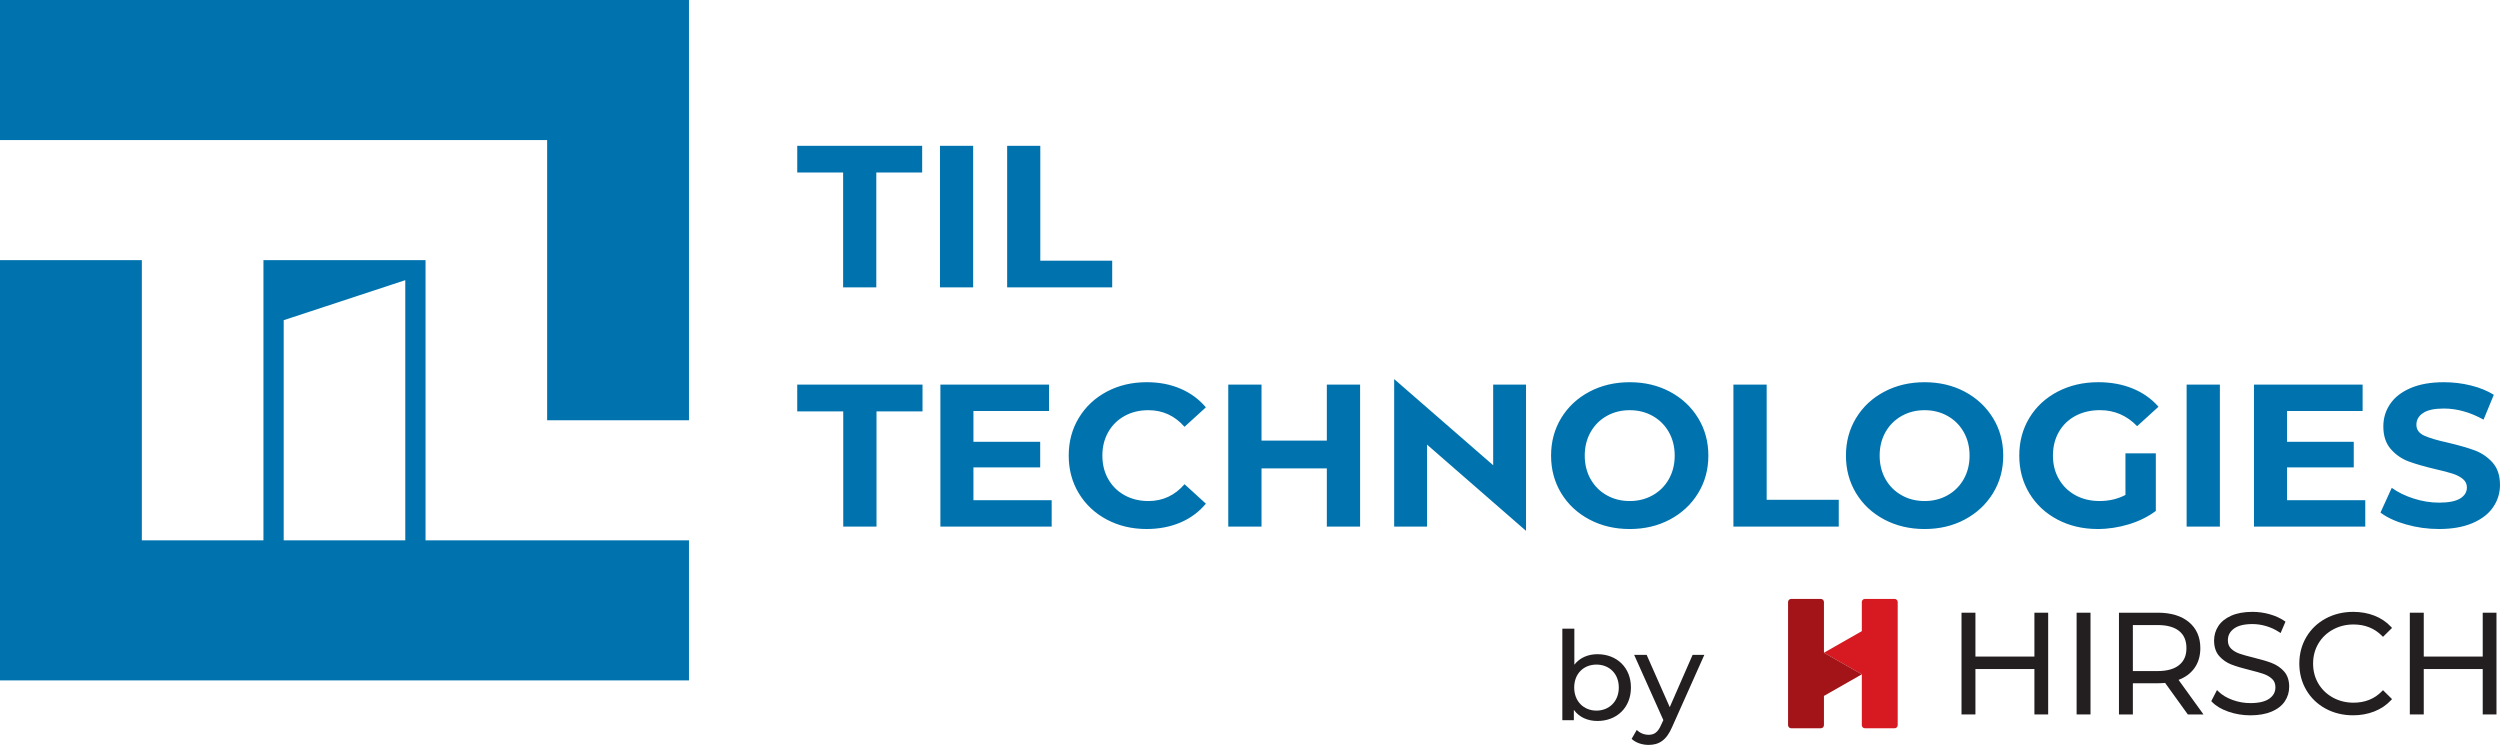 <svg width="157" height="47" viewBox="0 0 157 47" fill="none" xmlns="http://www.w3.org/2000/svg">
<g clip-path="url(#clip0_58_2970)">
<path d="M102.423 43.177C102.423 44.433 101.537 45.277 100.32 45.277C99.708 45.277 99.174 45.044 98.838 44.579V45.23H98.115V39.481H98.869V41.743C99.214 41.301 99.732 41.084 100.32 41.084C101.537 41.084 102.423 41.921 102.423 43.176V43.177ZM101.661 43.177C101.661 42.302 101.058 41.736 100.257 41.736C99.457 41.736 98.86 42.301 98.86 43.177C98.86 44.053 99.465 44.626 100.257 44.626C101.049 44.626 101.661 44.053 101.661 43.177Z" fill="#231F20"/>
<path d="M107.033 41.124L105.016 45.641C104.647 46.508 104.168 46.78 103.533 46.78C103.133 46.78 102.725 46.648 102.466 46.4L102.788 45.842C102.991 46.036 103.251 46.145 103.533 46.145C103.893 46.145 104.122 45.982 104.325 45.509L104.459 45.223L102.624 41.124H103.409L104.86 44.409L106.296 41.124H107.033H107.033Z" fill="#231F20"/>
<path d="M127.761 41.232H124.057V38.478H123.183V44.867H124.057V42.015H127.761V44.867H128.625V38.478H127.761V41.232Z" fill="#231F20"/>
<path d="M131.284 38.478H130.411V44.867H131.284V38.478Z" fill="#231F20"/>
<path d="M137.79 41.986C138.05 41.637 138.181 41.205 138.181 40.702C138.181 40.014 137.94 39.464 137.464 39.068C136.994 38.677 136.339 38.478 135.519 38.478H133.071V44.867H133.944V42.908H135.519C135.673 42.908 135.824 42.9 135.969 42.887L137.395 44.867H138.379L136.813 42.697C137.226 42.541 137.555 42.302 137.789 41.987L137.79 41.986ZM133.944 39.253H135.501C136.092 39.253 136.548 39.38 136.855 39.631C137.16 39.88 137.308 40.231 137.308 40.702C137.308 41.174 137.159 41.509 136.854 41.761C136.548 42.014 136.092 42.143 135.501 42.143H133.944V39.253Z" fill="#231F20"/>
<path d="M142.681 41.642C142.395 41.532 142.016 41.419 141.555 41.306C141.173 41.214 140.865 41.127 140.64 41.049C140.427 40.975 140.248 40.867 140.108 40.729C139.975 40.598 139.911 40.428 139.911 40.207C139.911 39.91 140.033 39.673 140.284 39.483C140.541 39.289 140.936 39.191 141.458 39.191C141.732 39.191 142.017 39.233 142.304 39.315C142.59 39.398 142.864 39.522 143.115 39.686L143.222 39.755L143.528 39.04L143.457 38.991C143.199 38.815 142.889 38.675 142.536 38.575C142.186 38.475 141.823 38.425 141.457 38.425C140.932 38.425 140.484 38.505 140.126 38.664C139.763 38.825 139.488 39.045 139.311 39.317C139.134 39.589 139.044 39.894 139.044 40.225C139.044 40.632 139.154 40.962 139.369 41.204C139.58 41.44 139.836 41.617 140.13 41.731C140.413 41.841 140.796 41.956 141.27 42.075C141.657 42.168 141.963 42.254 142.179 42.332C142.384 42.406 142.559 42.512 142.7 42.648C142.832 42.776 142.896 42.946 142.896 43.165C142.896 43.456 142.773 43.687 142.519 43.871C142.259 44.06 141.856 44.155 141.321 44.155C140.936 44.155 140.558 44.087 140.196 43.954C139.837 43.822 139.546 43.647 139.331 43.436L139.228 43.334L138.868 44.032L138.92 44.085C139.163 44.338 139.509 44.543 139.949 44.695C140.384 44.845 140.845 44.922 141.321 44.922C141.845 44.922 142.295 44.843 142.659 44.688C143.029 44.531 143.308 44.313 143.488 44.04C143.669 43.768 143.761 43.462 143.761 43.13C143.761 42.729 143.653 42.405 143.439 42.166C143.232 41.933 142.976 41.758 142.678 41.643L142.681 41.642Z" fill="#231F20"/>
<path d="M146.503 39.54C146.891 39.326 147.327 39.217 147.802 39.217C148.514 39.217 149.111 39.453 149.577 39.919L149.652 39.994L150.22 39.434L150.151 39.36C149.867 39.055 149.517 38.82 149.11 38.662C148.706 38.504 148.26 38.425 147.784 38.425C147.149 38.425 146.567 38.566 146.052 38.844C145.536 39.123 145.127 39.515 144.836 40.009C144.545 40.502 144.397 41.063 144.397 41.673C144.397 42.283 144.545 42.843 144.836 43.337C145.127 43.831 145.535 44.223 146.048 44.502C146.559 44.779 147.14 44.921 147.775 44.921C148.251 44.921 148.699 44.84 149.106 44.679C149.516 44.519 149.867 44.282 150.151 43.978L150.22 43.903L149.651 43.342L149.576 43.419C149.117 43.89 148.52 44.129 147.802 44.129C147.327 44.129 146.891 44.02 146.503 43.806C146.116 43.593 145.81 43.297 145.591 42.927C145.372 42.556 145.262 42.135 145.262 41.673C145.262 41.211 145.373 40.79 145.591 40.419C145.81 40.049 146.117 39.753 146.503 39.54Z" fill="#231F20"/>
<path d="M155.915 38.478V41.232H152.212V38.478H151.337V44.867H152.212V42.015H155.915V44.867H156.779V38.478H155.915Z" fill="#231F20"/>
<path d="M118.977 37.611H117.121C117.011 37.611 116.922 37.699 116.922 37.808V39.636L114.543 40.992L116.922 42.347V45.538C116.922 45.648 117.011 45.736 117.121 45.736H118.977C119.087 45.736 119.176 45.648 119.176 45.538V37.808C119.176 37.699 119.087 37.611 118.977 37.611Z" fill="#D71921"/>
<path d="M114.544 40.992V37.808C114.544 37.699 114.455 37.611 114.345 37.611H112.489C112.379 37.611 112.29 37.699 112.29 37.808V45.538C112.29 45.648 112.379 45.736 112.489 45.736H114.345C114.455 45.736 114.544 45.648 114.544 45.538V43.703L116.923 42.347L114.544 40.992Z" fill="#A21418"/>
<path d="M55.045 25.836H57.934V24.154H50.066V25.836H52.955V33.069H55.045V25.836ZM59.055 33.069H66.045V31.414H61.132V29.351H65.324V27.746H61.132V25.811H65.878V24.155H59.056V33.07L59.055 33.069ZM69.597 30.09C69.352 29.657 69.229 29.164 69.229 28.612C69.229 28.059 69.352 27.568 69.597 27.135C69.843 26.702 70.184 26.365 70.622 26.123C71.061 25.881 71.559 25.76 72.118 25.76C73.02 25.76 73.777 26.108 74.387 26.804L75.729 25.581C75.298 25.072 74.768 24.681 74.136 24.41C73.504 24.138 72.798 24.002 72.015 24.002C71.086 24.002 70.251 24.2 69.507 24.594C68.764 24.989 68.179 25.536 67.754 26.236C67.328 26.936 67.115 27.729 67.115 28.611C67.115 29.494 67.328 30.286 67.754 30.987C68.179 31.687 68.764 32.234 69.508 32.629C70.251 33.024 71.083 33.222 72.003 33.222C72.785 33.222 73.494 33.085 74.131 32.814C74.767 32.543 75.299 32.148 75.73 31.63L74.389 30.408C73.778 31.113 73.022 31.465 72.12 31.465C71.561 31.465 71.063 31.344 70.624 31.101C70.186 30.859 69.843 30.522 69.599 30.089M83.325 33.069H85.414V24.154H83.325V27.669H79.224V24.154H77.135V33.069H79.224V29.414H83.325V33.069ZM95.822 33.324L95.834 33.334V24.154H93.771V29.216L87.554 23.806V33.069H89.618V27.922L95.822 33.327V33.324ZM105.171 28.612C105.171 29.163 105.048 29.656 104.803 30.09C104.558 30.523 104.22 30.86 103.79 31.102C103.36 31.344 102.879 31.465 102.346 31.465C101.814 31.465 101.332 31.344 100.902 31.102C100.472 30.86 100.135 30.523 99.89 30.09C99.645 29.657 99.522 29.164 99.522 28.612C99.522 28.059 99.645 27.568 99.89 27.135C100.135 26.702 100.473 26.365 100.902 26.123C101.332 25.881 101.814 25.76 102.346 25.76C102.879 25.76 103.361 25.881 103.79 26.123C104.22 26.365 104.557 26.702 104.803 27.135C105.048 27.568 105.171 28.06 105.171 28.612ZM106.64 30.975C107.07 30.274 107.285 29.487 107.285 28.612C107.285 27.736 107.07 26.95 106.64 26.25C106.211 25.55 105.622 25 104.874 24.601C104.126 24.202 103.283 24.003 102.346 24.003C101.409 24.003 100.565 24.202 99.813 24.601C99.06 25 98.472 25.55 98.045 26.25C97.62 26.951 97.407 27.738 97.407 28.612C97.407 29.486 97.62 30.274 98.045 30.975C98.471 31.675 99.06 32.225 99.813 32.624C100.565 33.023 101.409 33.223 102.346 33.223C103.283 33.223 104.126 33.023 104.874 32.624C105.622 32.225 106.211 31.675 106.64 30.975ZM108.858 33.069H115.474V31.388H110.947V24.154H108.858V33.069ZM123.689 28.612C123.689 29.163 123.567 29.656 123.322 30.09C123.076 30.523 122.739 30.86 122.309 31.102C121.88 31.344 121.398 31.465 120.866 31.465C120.333 31.465 119.851 31.344 119.422 31.102C118.992 30.86 118.655 30.523 118.409 30.09C118.165 29.657 118.042 29.164 118.042 28.612C118.042 28.059 118.165 27.568 118.409 27.135C118.655 26.702 118.992 26.365 119.422 26.123C119.851 25.881 120.333 25.76 120.866 25.76C121.399 25.76 121.88 25.881 122.309 26.123C122.74 26.365 123.076 26.702 123.322 27.135C123.567 27.568 123.689 28.06 123.689 28.612ZM125.159 30.975C125.589 30.274 125.803 29.487 125.803 28.612C125.803 27.736 125.589 26.95 125.159 26.25C124.729 25.55 124.14 25 123.392 24.601C122.643 24.202 121.801 24.003 120.864 24.003C119.927 24.003 119.082 24.202 118.329 24.601C117.576 25 116.988 25.55 116.563 26.25C116.137 26.951 115.925 27.738 115.925 28.612C115.925 29.486 116.138 30.274 116.563 30.975C116.988 31.675 117.577 32.225 118.329 32.624C119.081 33.023 119.926 33.223 120.864 33.223C121.802 33.223 122.643 33.023 123.392 32.624C124.139 32.225 124.729 31.675 125.159 30.975ZM134.211 26.765L135.552 25.543C135.114 25.042 134.573 24.66 133.929 24.397C133.283 24.134 132.565 24.002 131.775 24.002C130.829 24.002 129.978 24.2 129.222 24.594C128.465 24.989 127.874 25.536 127.448 26.236C127.023 26.936 126.81 27.729 126.81 28.611C126.81 29.494 127.023 30.286 127.448 30.987C127.874 31.687 128.461 32.234 129.209 32.629C129.957 33.024 130.8 33.222 131.737 33.222C132.39 33.222 133.04 33.123 133.684 32.928C134.33 32.733 134.896 32.453 135.386 32.087V28.471H133.478V31.082C132.996 31.336 132.454 31.464 131.852 31.464C131.286 31.464 130.78 31.343 130.337 31.101C129.894 30.858 129.548 30.522 129.299 30.088C129.048 29.655 128.925 29.163 128.925 28.61C128.925 28.058 129.048 27.553 129.299 27.12C129.548 26.688 129.896 26.352 130.343 26.114C130.79 25.877 131.301 25.758 131.879 25.758C132.789 25.758 133.568 26.094 134.212 26.764M137.32 33.069H139.409V24.154H137.32V33.069ZM141.55 33.069H148.539V31.414H143.626V29.351H147.816V27.746H143.626V25.811H148.372V24.155H141.55V33.07V33.069ZM155.966 26.358L156.612 24.792C156.199 24.537 155.717 24.342 155.168 24.206C154.616 24.07 154.054 24.003 153.478 24.003C152.652 24.003 151.955 24.125 151.382 24.372C150.81 24.619 150.383 24.951 150.099 25.372C149.815 25.793 149.673 26.261 149.673 26.779C149.673 27.373 149.83 27.849 150.144 28.205C150.458 28.562 150.835 28.821 151.273 28.982C151.71 29.143 152.274 29.304 152.961 29.466C153.409 29.568 153.764 29.662 154.025 29.746C154.288 29.83 154.504 29.943 154.671 30.083C154.838 30.223 154.921 30.399 154.921 30.611C154.921 30.899 154.78 31.131 154.497 31.305C154.212 31.479 153.775 31.566 153.181 31.566C152.648 31.566 152.115 31.481 151.583 31.311C151.05 31.141 150.589 30.916 150.202 30.636L149.494 32.19C149.897 32.496 150.432 32.744 151.099 32.935C151.766 33.126 152.455 33.222 153.169 33.222C153.994 33.222 154.696 33.098 155.271 32.852C155.848 32.606 156.279 32.273 156.567 31.852C156.854 31.432 157 30.967 157 30.458C157 29.863 156.843 29.393 156.529 29.044C156.215 28.696 155.84 28.442 155.401 28.279C154.962 28.119 154.398 27.957 153.711 27.795C153.049 27.651 152.557 27.504 152.234 27.355C151.912 27.207 151.75 26.98 151.75 26.675C151.75 26.369 151.89 26.123 152.171 25.936C152.45 25.749 152.882 25.656 153.467 25.656C154.3 25.656 155.135 25.889 155.968 26.356" fill="#0073AF"/>
<path d="M55.032 10.833H57.912V9.157H50.067V10.833H52.948V18.047H55.032V10.833ZM59.031 18.047H61.114V9.157H59.031V18.047ZM63.249 18.047H69.846V16.371H65.331V9.158H63.249V18.048V18.047Z" fill="#0073AF"/>
<path d="M43.268 0V26.391H34.36V8.797H0V0H43.268ZM17.816 33.932H25.451V17.594L17.816 20.108V33.932ZM26.724 16.338V33.932H43.268V42.728H0V16.338H8.908V33.932H16.544V16.338H26.724Z" fill="#0073AF"/>
</g>
<defs>
<clipPath id="clip0_58_2970">
<rect width="157" height="47" fill="white"/>
</clipPath>
</defs>
</svg>
